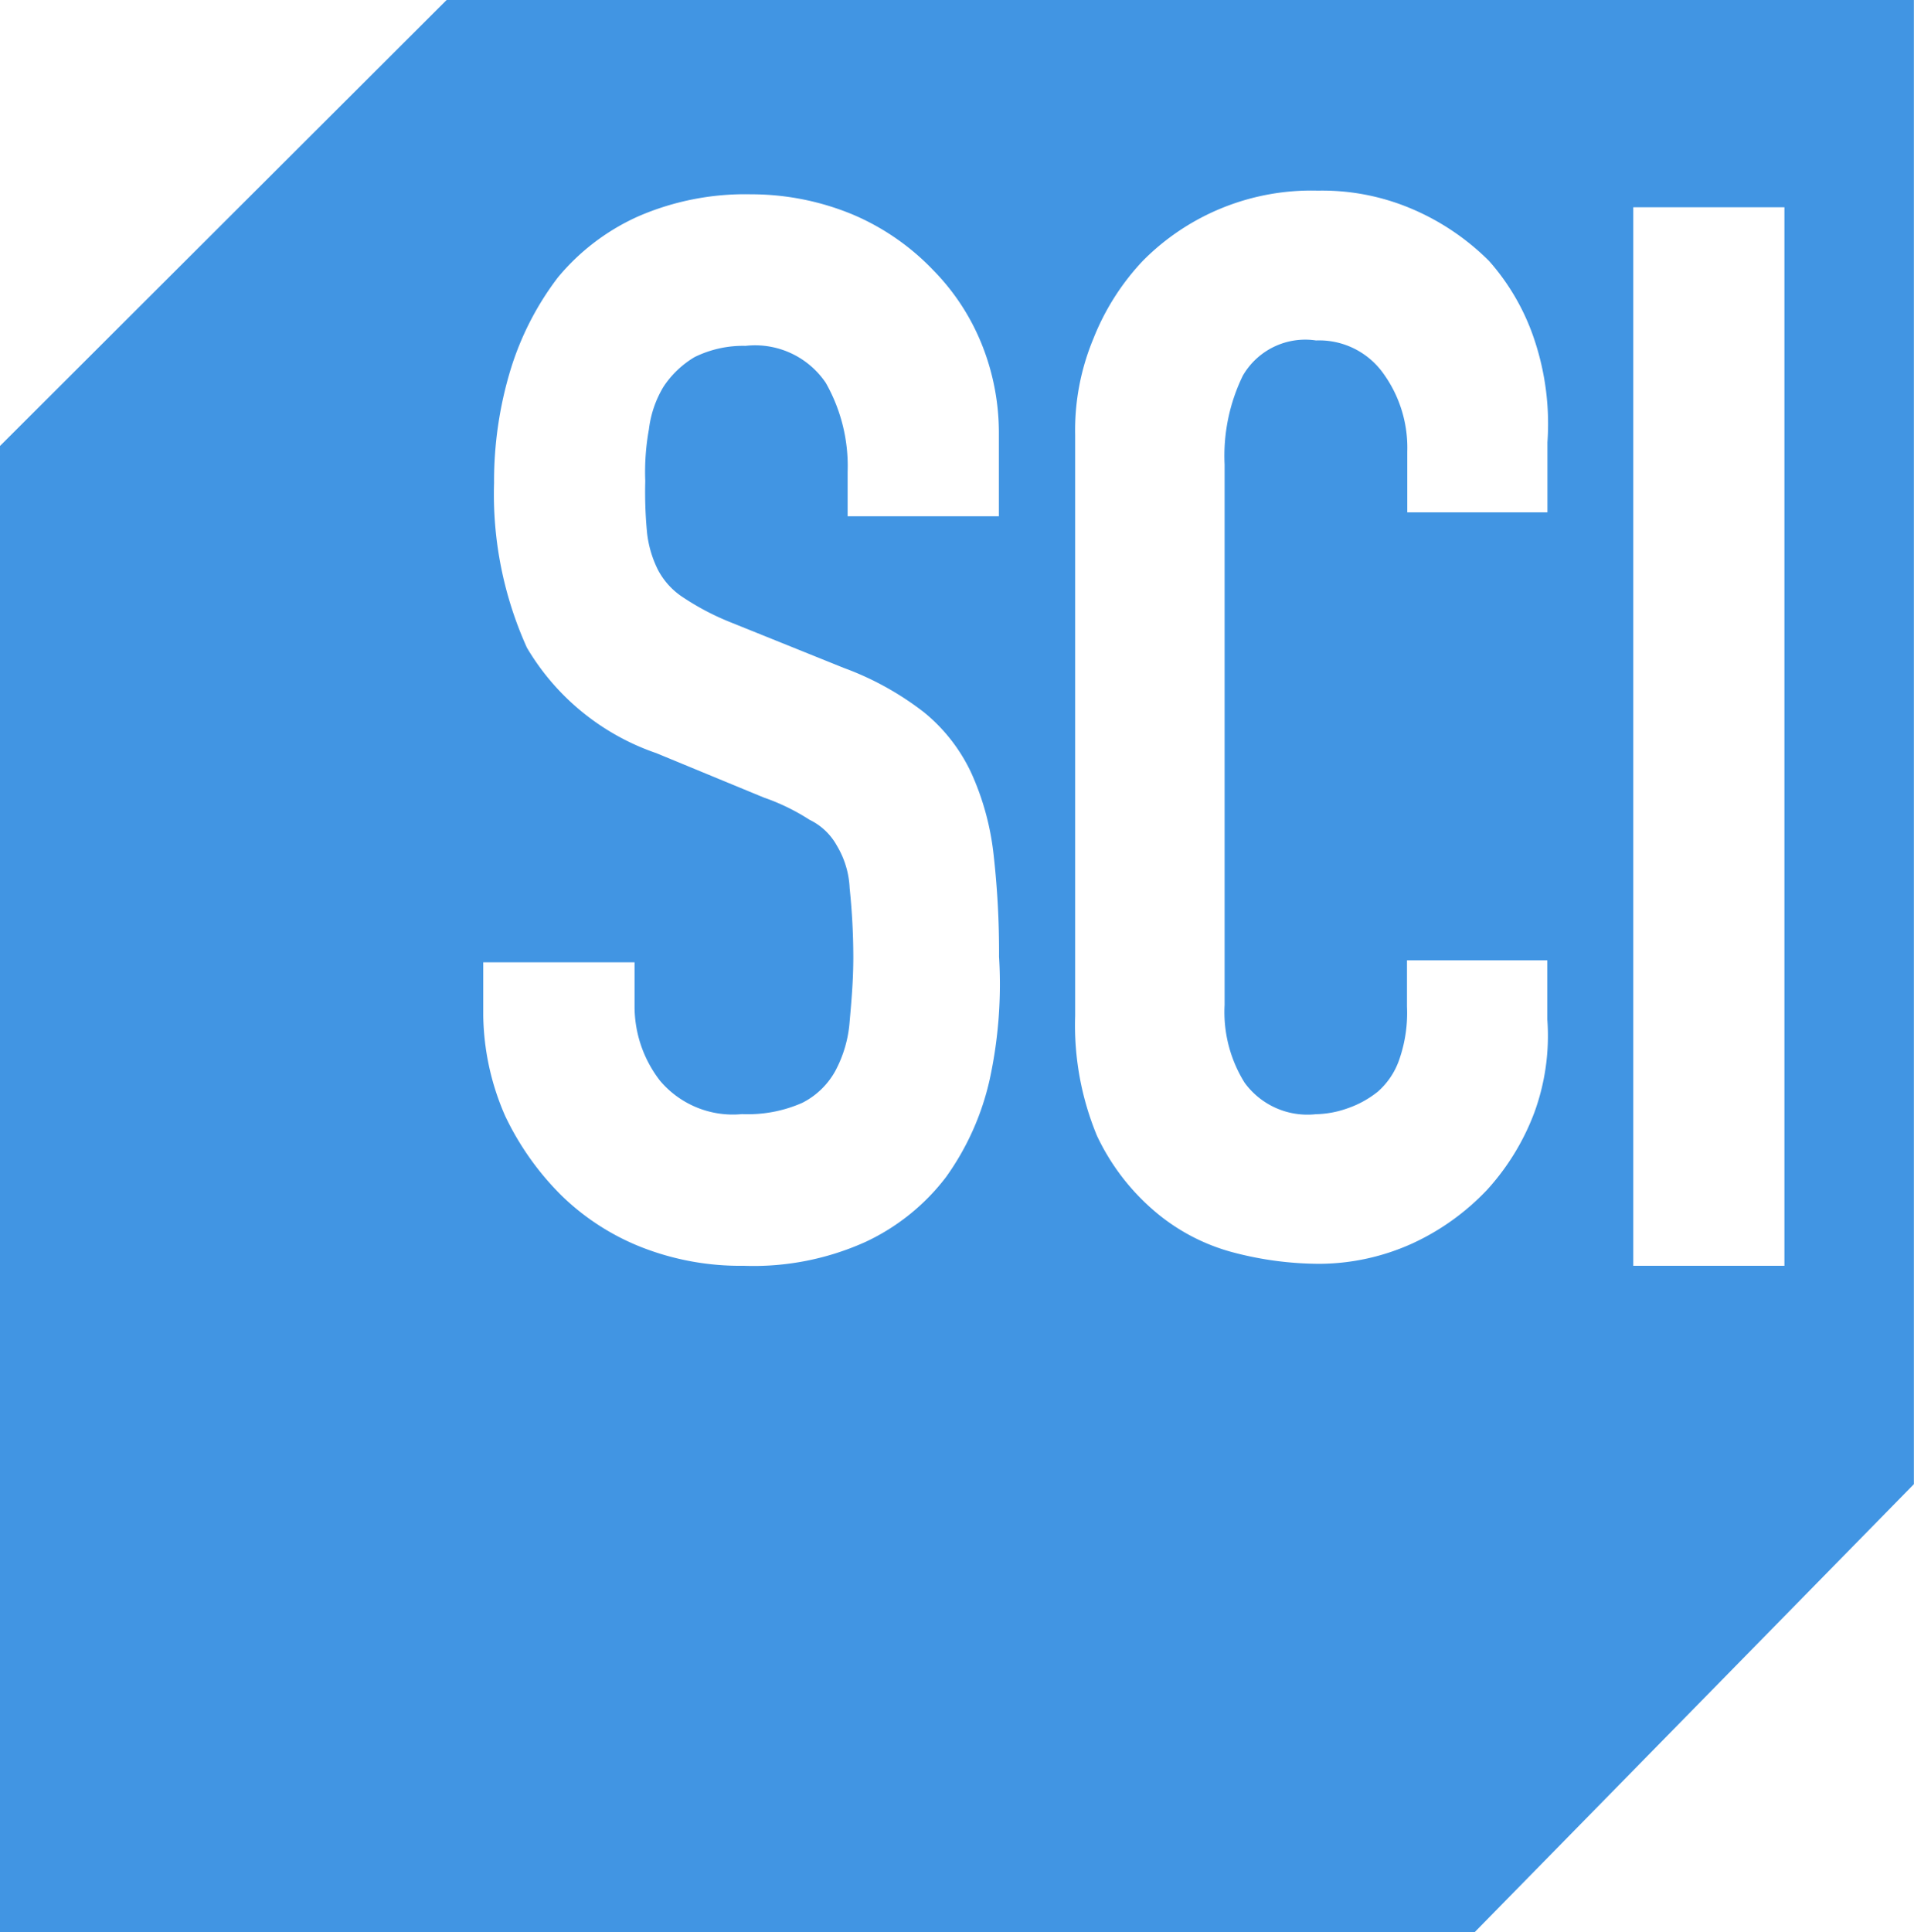 <?xml version="1.0" encoding="UTF-8"?> 
<svg xmlns="http://www.w3.org/2000/svg"  viewBox="0 0 34.002 34.315"><path id="science-logo-white-2" data-name="science-logo-white" d="M7.934,0,0,7.921V34.315H26.2L34,26.361V0Zm9.65,19.163a4.746,4.746,0,0,1-.777,1.742,3.832,3.832,0,0,1-1.425,1.15,4.833,4.833,0,0,1-2.17.427,4.8,4.8,0,0,1-1.813-.329,4.286,4.286,0,0,1-1.425-.92,5.024,5.024,0,0,1-1-1.413,4.581,4.581,0,0,1-.389-1.775v-.953h2.688v.789a2.153,2.153,0,0,0,.453,1.315,1.693,1.693,0,0,0,1.457.592,2.392,2.392,0,0,0,1.069-.2,1.381,1.381,0,0,0,.583-.559,2.2,2.2,0,0,0,.259-.887c.032-.362.065-.723.065-1.15a11.923,11.923,0,0,0-.065-1.216,1.6,1.6,0,0,0-.227-.756,1.1,1.1,0,0,0-.486-.46,3.77,3.77,0,0,0-.81-.394l-1.911-.789a4.283,4.283,0,0,1-2.3-1.874,6.618,6.618,0,0,1-.583-2.925,6.82,6.82,0,0,1,.291-2.005A5.226,5.226,0,0,1,9.909,4.93a3.943,3.943,0,0,1,1.425-1.085,4.766,4.766,0,0,1,2.008-.394,4.7,4.7,0,0,1,1.813.362A4.287,4.287,0,0,1,16.58,4.8a4.01,4.01,0,0,1,.874,1.348,4.218,4.218,0,0,1,.291,1.545V9.17H15.058V8.382A2.992,2.992,0,0,0,14.67,6.8a1.515,1.515,0,0,0-1.425-.657,1.947,1.947,0,0,0-.907.2,1.706,1.706,0,0,0-.551.526,1.9,1.9,0,0,0-.259.756,4.251,4.251,0,0,0-.065.92,7.564,7.564,0,0,0,.032.92,1.95,1.95,0,0,0,.194.657,1.31,1.31,0,0,0,.453.493,4.591,4.591,0,0,0,.81.427l2.04.822a5.285,5.285,0,0,1,1.425.789,3.053,3.053,0,0,1,.842,1.085,4.766,4.766,0,0,1,.389,1.413,15.39,15.39,0,0,1,.1,1.841A7.976,7.976,0,0,1,17.584,19.163ZM27.493,9.1H25V8.02a2.248,2.248,0,0,0-.421-1.381,1.4,1.4,0,0,0-1.2-.592,1.281,1.281,0,0,0-1.3.625,3.251,3.251,0,0,0-.324,1.578v9.6a2.37,2.37,0,0,0,.356,1.381,1.38,1.38,0,0,0,1.263.559,1.772,1.772,0,0,0,.551-.1,1.792,1.792,0,0,0,.551-.3,1.338,1.338,0,0,0,.389-.592,2.514,2.514,0,0,0,.13-.92v-.822h2.493v1.052a3.971,3.971,0,0,1-.227,1.643,4.255,4.255,0,0,1-.842,1.381,4.3,4.3,0,0,1-1.328.953,4.037,4.037,0,0,1-1.652.362,6.046,6.046,0,0,1-1.522-.2,3.54,3.54,0,0,1-1.392-.723,4,4,0,0,1-1.036-1.348,5.129,5.129,0,0,1-.389-2.136V7.724a4.227,4.227,0,0,1,.324-1.709A4.335,4.335,0,0,1,20.3,4.635a4.211,4.211,0,0,1,3.109-1.249,4.058,4.058,0,0,1,1.684.329,4.346,4.346,0,0,1,1.36.92,4.019,4.019,0,0,1,.81,1.413,4.706,4.706,0,0,1,.227,1.808V9.1ZM31.7,22.482H29.015V3.681H31.7Z" fill="#4195E3"></path></svg> 
